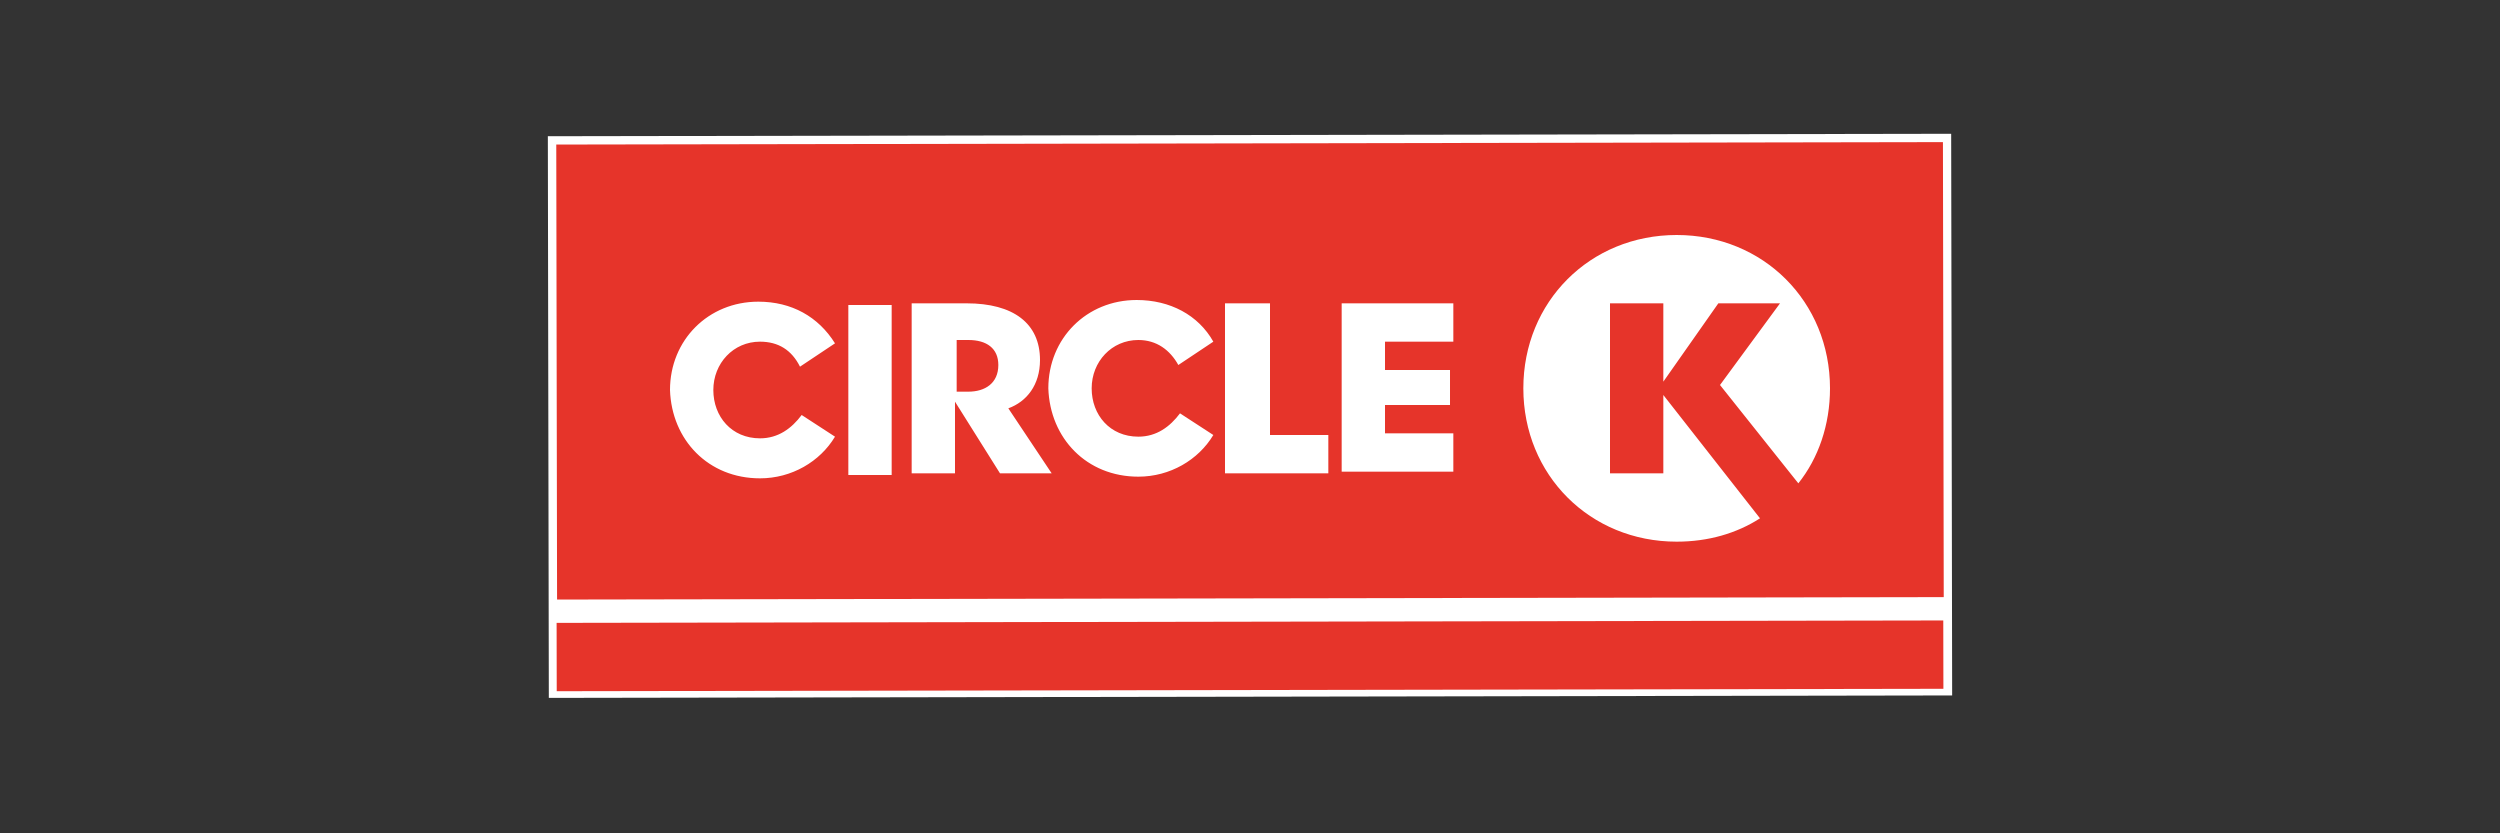 <?xml version="1.0" encoding="utf-8"?>
<!-- Generator: Adobe Illustrator 25.4.1, SVG Export Plug-In . SVG Version: 6.00 Build 0)  -->
<svg version="1.1" id="Layer_1" xmlns="http://www.w3.org/2000/svg" xmlns:xlink="http://www.w3.org/1999/xlink" x="0px" y="0px"
	 viewBox="0 0 150 50" style="enable-background:new 0 0 150 50;" xml:space="preserve">
<rect x="0" y="0" width="150" height="50" fill="#333333" stroke="none"/>
<style type="text/css">
	.st0{fill:#FFFFFF;}
	.st1{fill:#E6342A;}
</style>
<g>
	
		<rect x="32.9" y="8.1" transform="matrix(1 -1.741311e-03 1.741311e-03 1 -4.341904e-02 0.131)" class="st0" width="84.2" height="33.7"/>
	
		<rect x="33.4" y="8.6" transform="matrix(1 -1.756174e-03 1.756174e-03 1 -3.899075e-02 0.132)" class="st1" width="83.2" height="27.3"/>
	
		<rect x="33.4" y="37.3" transform="matrix(1 -1.743914e-03 1.743914e-03 1 -6.849775e-02 0.131)" class="st1" width="83.2" height="4.1"/>
	<g>
		<path class="st0" d="M68.3,20.4c-1.6,0-2.8,1.3-2.8,2.9c0,1.6,1.1,2.9,2.8,2.9c1.1,0,1.9-0.6,2.5-1.4l2,1.3
			c-0.9,1.5-2.6,2.5-4.5,2.5c-3.1,0-5.3-2.3-5.4-5.3c0-3,2.3-5.3,5.3-5.3c2,0,3.7,0.9,4.6,2.5l-2.1,1.4C70.2,21,69.4,20.4,68.3,20.4
			 M45.6,20.5c-1.6,0-2.8,1.3-2.8,2.9c0,1.6,1.1,2.9,2.8,2.9c1.1,0,1.9-0.6,2.5-1.4l2,1.3c-0.9,1.5-2.6,2.5-4.5,2.5
			c-3.1,0-5.3-2.3-5.4-5.3c0-3,2.3-5.3,5.3-5.3c2,0,3.6,0.9,4.6,2.5l-2.1,1.4C47.5,21,46.7,20.5,45.6,20.5 M62.4,21.6
			c0,1.5-0.8,2.5-1.9,2.9l2.6,3.9l-3.1,0l-2.7-4.3l0,4.3l-2.6,0l0-10.2l3.3,0C60.8,18.2,62.4,19.4,62.4,21.6 M103.2,23.1l3.6-4.9
			l-3.7,0l-3.3,4.7l0-4.7l-3.2,0l0,10.2l3.2,0l0-4.7l5.8,7.4c-1.4,0.9-3.1,1.4-5,1.4c-5.2,0-9.2-4-9.2-9.2c0-5.2,4-9.2,9.2-9.2
			c5.2,0,9.2,4,9.2,9.2c0,2.2-0.7,4.2-1.9,5.7L103.2,23.1z M80.5,18.2l6.7,0l0,2.3l-4.1,0l0,1.7l3.9,0l0,2.1l-3.9,0l0,1.7l4.1,0
			l0,2.3l-6.7,0L80.5,18.2z M76.2,26.1l3.5,0l0,2.3l-6.2,0l0-10.2l2.7,0L76.2,26.1z M58.1,23.5c1,0,1.8-0.5,1.8-1.6
			c0-1-0.7-1.5-1.8-1.5l-0.7,0l0,3.1L58.1,23.5z M50.9,18.3l2.6,0l0,10.2l-2.6,0L50.9,18.3z"/>
	</g>
</g>
</svg>
